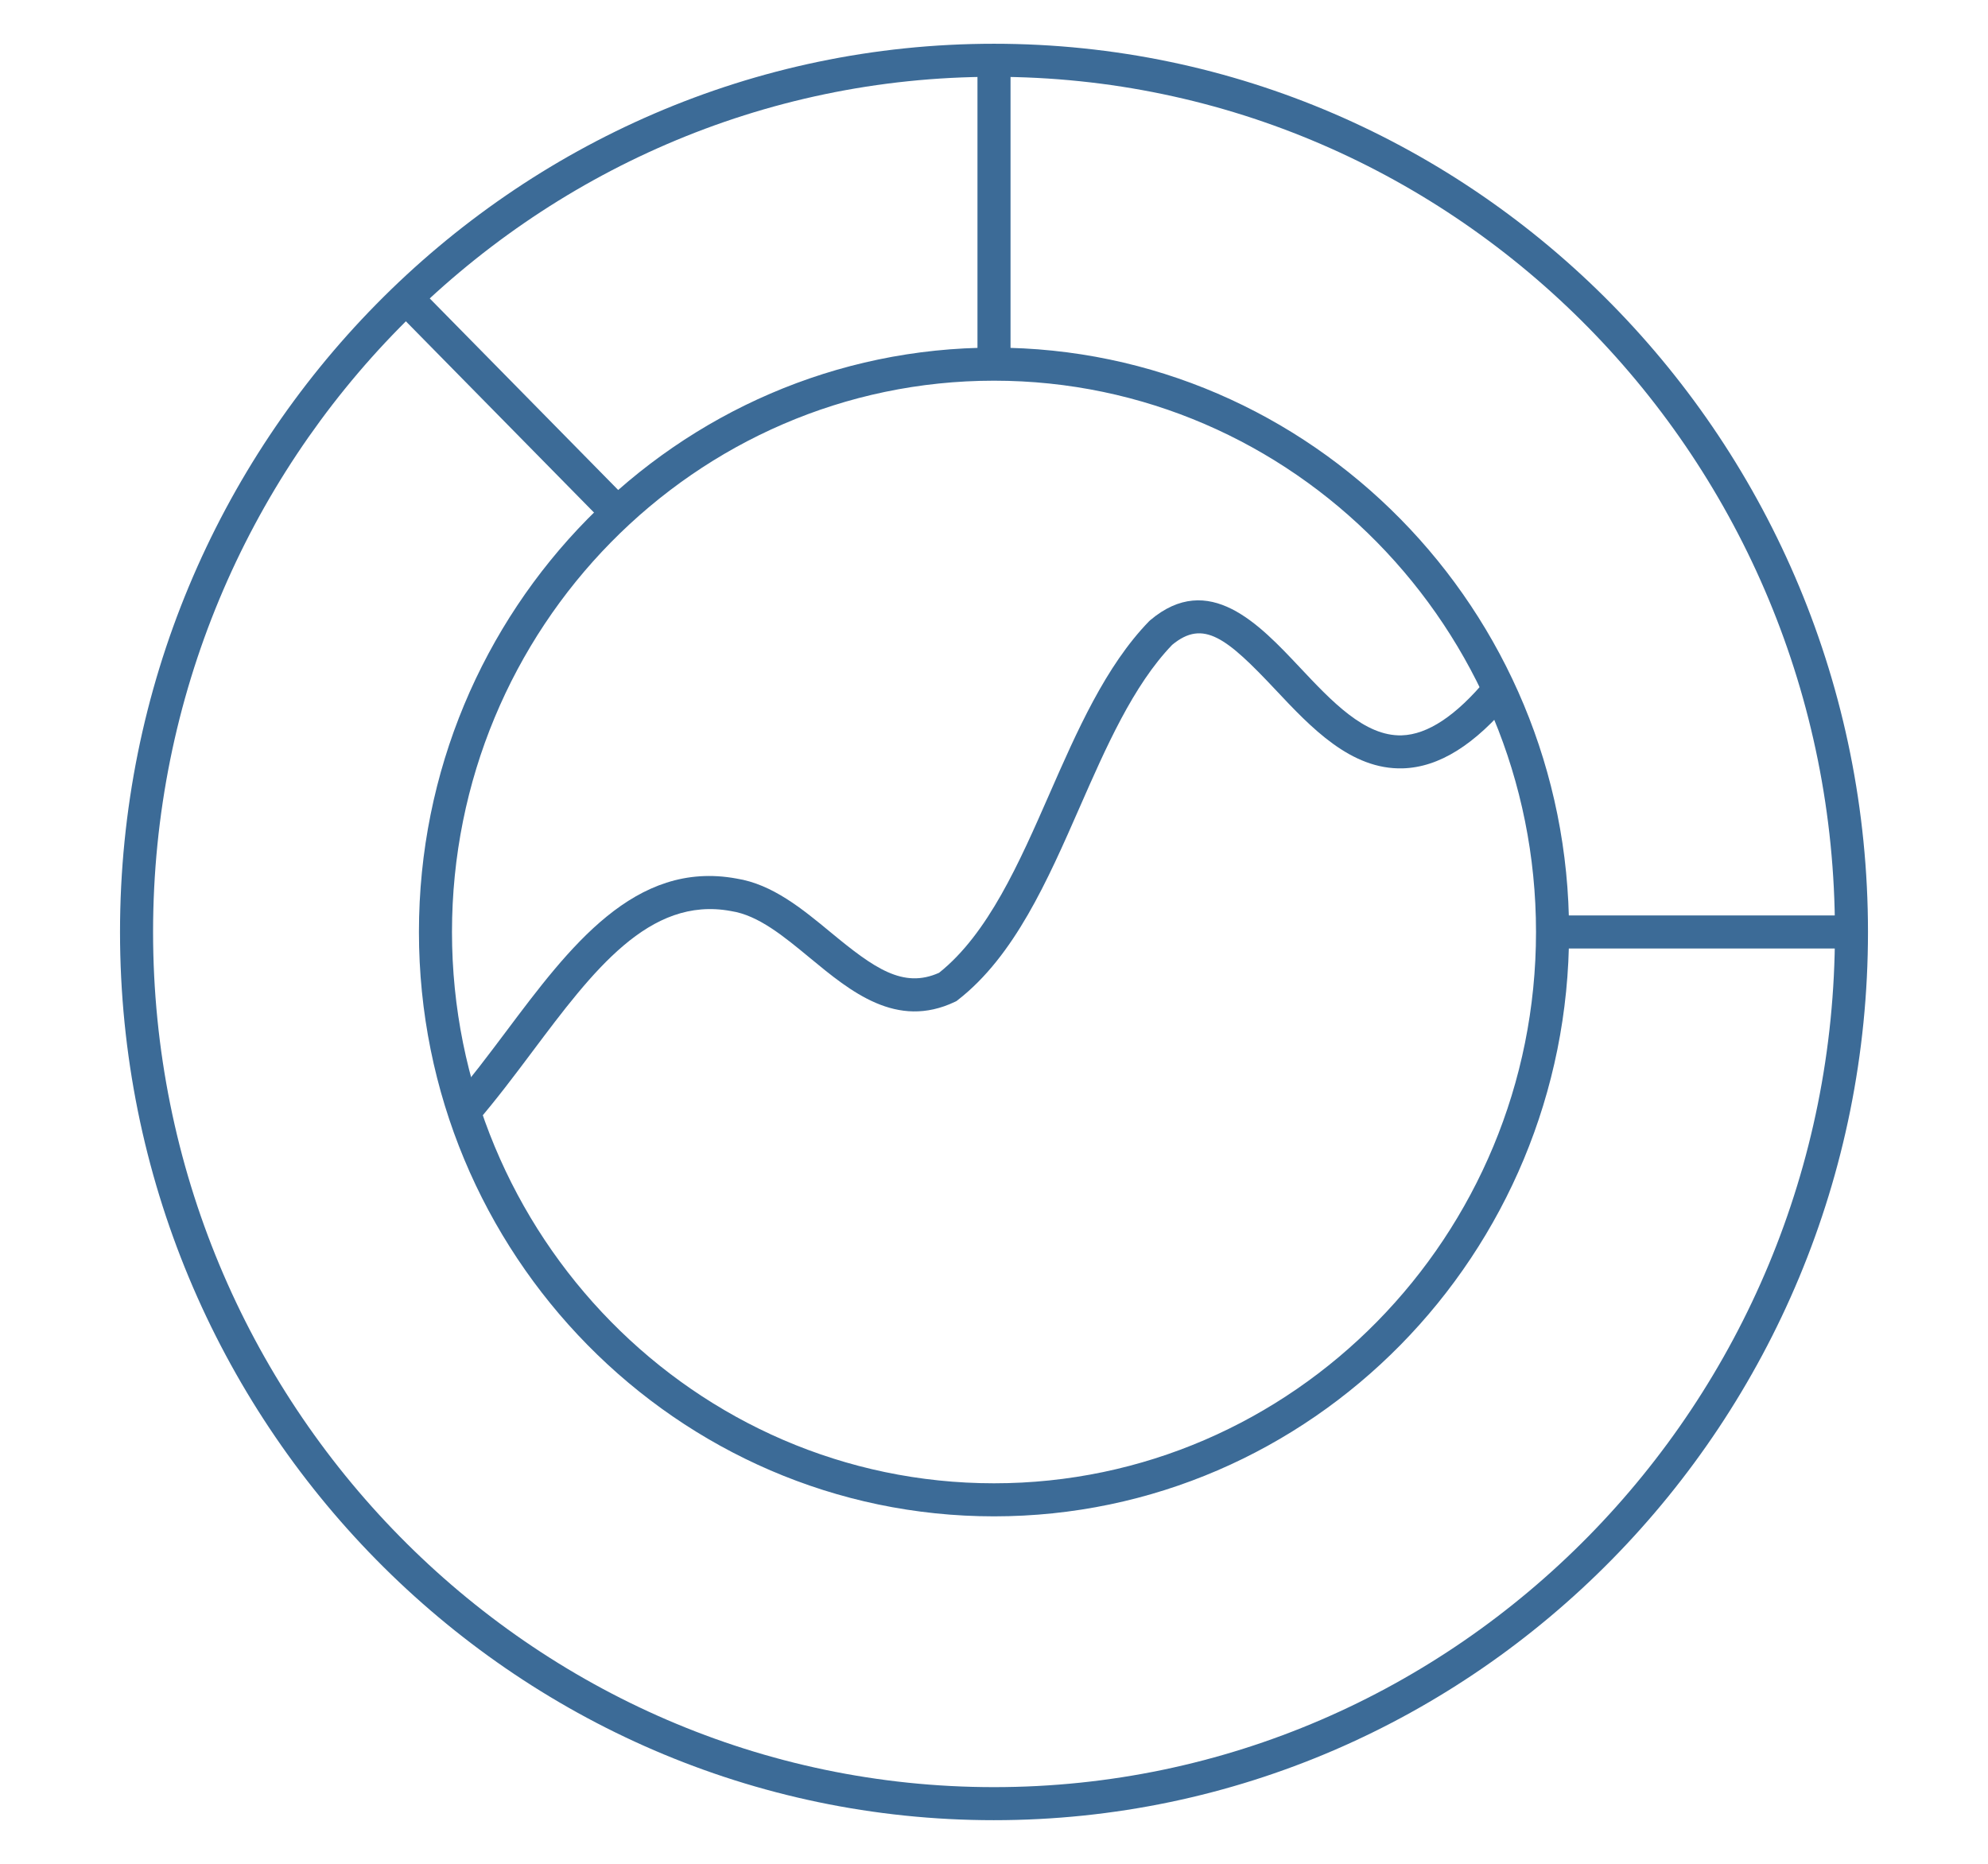 <?xml version="1.0" encoding="UTF-8"?>
<svg id="Livello_2" xmlns="http://www.w3.org/2000/svg" version="1.1" viewBox="0 0 481.18 451.14">
  <!-- Generator: Adobe Illustrator 29.3.1, SVG Export Plug-In . SVG Version: 2.1.0 Build 151)  -->
  <g>
    <path d="M240.59,440.55c-116.64,0-211.54-96.44-211.54-214.98S123.95,10.59,240.59,10.59s211.54,96.44,211.54,214.98-94.9,214.98-211.54,214.98ZM240.59,18.59c-112.23,0-203.54,92.85-203.54,206.98s91.31,206.98,203.54,206.98,203.54-92.85,203.54-206.98S352.82,18.59,240.59,18.59ZM240.59,367.01c-76.75,0-139.19-63.45-139.19-141.44s62.44-141.43,139.19-141.43,139.19,63.44,139.19,141.43-62.44,141.44-139.19,141.44ZM240.59,92.14c-72.34,0-131.19,59.86-131.19,133.43s58.85,133.44,131.19,133.44,131.19-59.86,131.19-133.44-58.85-133.43-131.19-133.43Z" fill="#3c6b97"/>
    <rect x="236.59" y="14.59" width="8" height="73.55" fill="#3c6b97"/>
    <rect x="118.98" y="60.74" width="8" height="72.95" transform="translate(-32.87 114.15) rotate(-44.53)" fill="#3c6b97"/>
    <rect x="375.78" y="221.57" width="72.35" height="8" fill="#3c6b97"/>
  </g>
  <path d="M115.37,271.67l-6.06-5.22c4.54-5.28,8.94-11.14,13.2-16.81,15.31-20.41,31.15-41.53,55.75-37,8.71,1.38,15.92,7.33,22.89,13.09,10.43,8.62,17.45,13.61,26.14,9.72,11.87-9.45,19.41-26.62,26.7-43.24,6.68-15.24,13.6-30.99,24.12-41.83l.29-.27c14.19-11.99,26.38.98,36.18,11.39,7.75,8.24,15.74,16.76,24.72,16.48,6.26-.19,13.15-4.77,20.5-13.61l6.15,5.11c-9,10.83-17.64,16.22-26.41,16.49-12.58.36-22.25-9.91-30.79-19-11.86-12.61-17.48-17.15-25.04-10.89-9.44,9.81-16.02,24.82-22.39,39.33-7.76,17.69-15.79,35.98-29.46,46.61l-.34.27-.39.19c-14.11,6.71-25.24-2.49-35.06-10.6-6.44-5.32-12.51-10.34-19.08-11.36l-.11-.02c-19.75-3.65-33.45,14.6-47.95,33.93-4.33,5.78-8.82,11.75-13.54,17.23Z" fill="#3c6b97"/>
</svg>